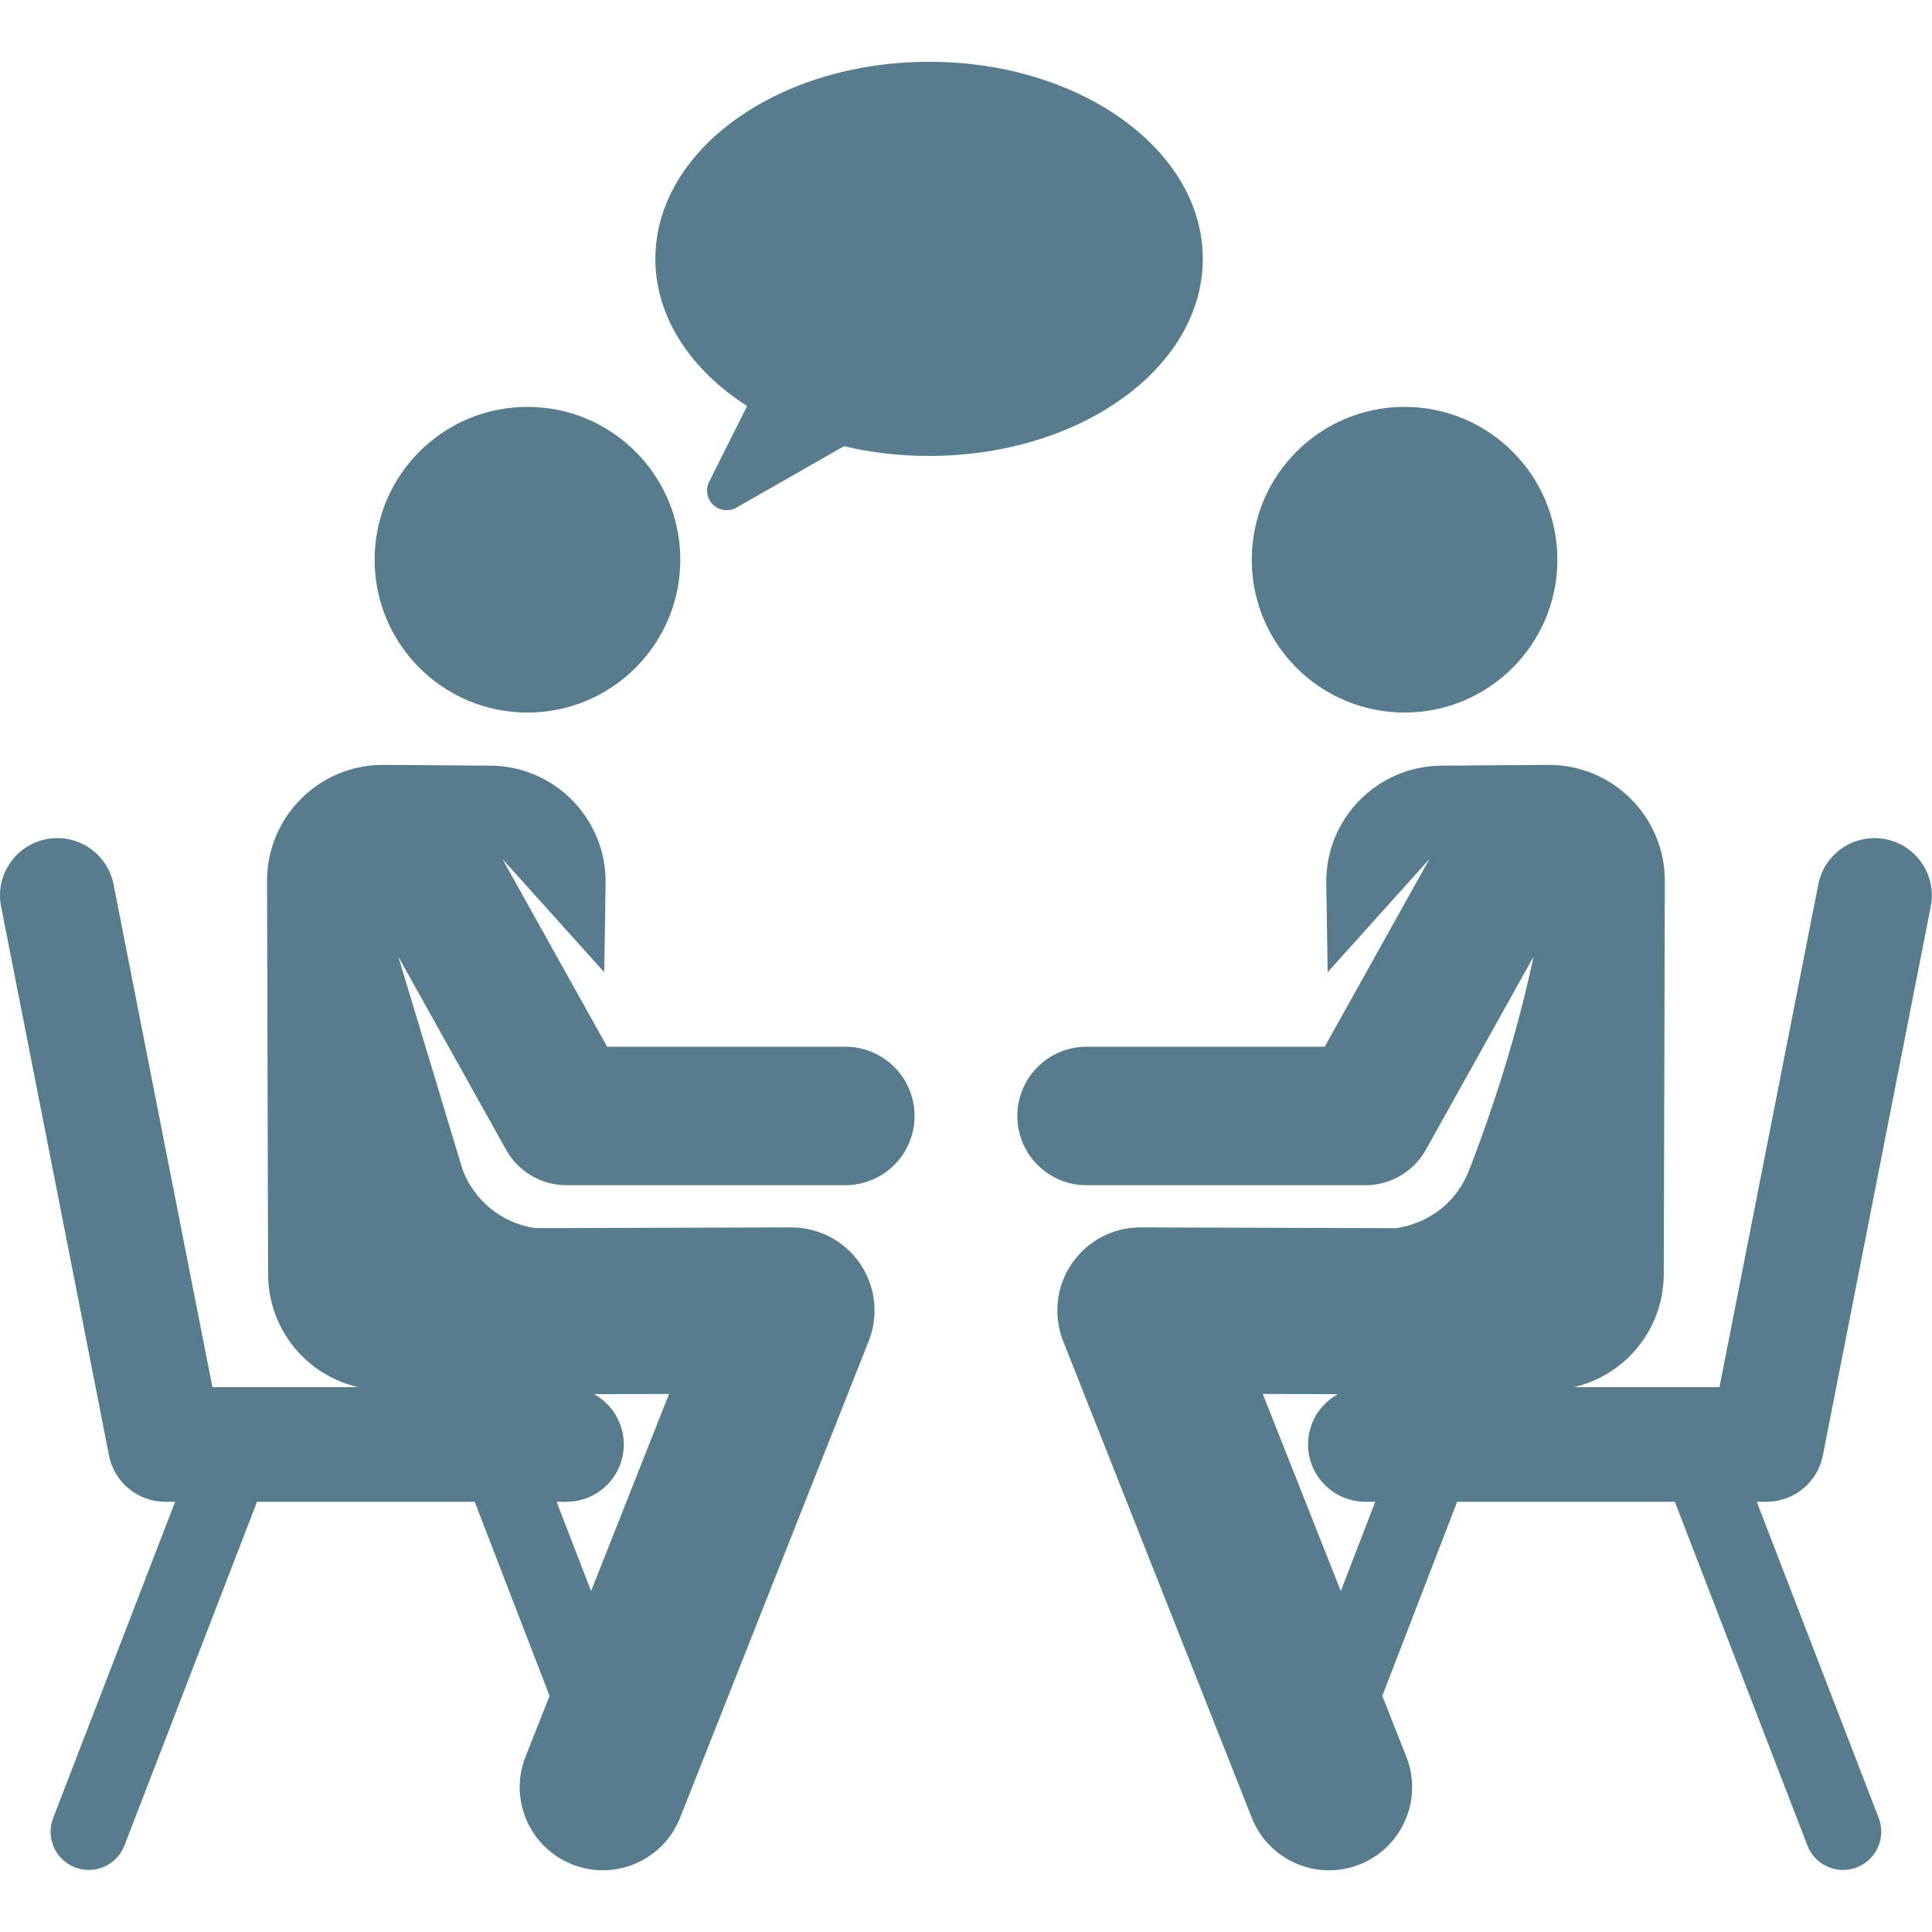 <svg width="50" height="50" viewBox="0 0 50 50" fill="none" xmlns="http://www.w3.org/2000/svg">
<g id="talking-chat-svgrepo-com 1" clip-path="url(#clip0_682_267)">
<g id="Group">
<g id="Group_2">
<path id="Vector" d="M47.175 37.668L49.968 23.46C50.126 22.656 49.603 21.876 48.799 21.718C47.994 21.561 47.215 22.084 47.057 22.888L44.5 35.899H40.728C41.268 35.775 41.768 35.503 42.168 35.107C42.736 34.545 43.056 33.781 43.058 32.983L43.086 22.804C43.09 21.135 41.731 19.783 40.063 19.795L37.303 19.815C35.636 19.827 34.297 21.197 34.324 22.863L34.36 25.161L36.995 22.23L34.283 27.089H28.12C27.13 27.089 26.328 27.892 26.328 28.881C26.328 29.871 27.131 30.674 28.12 30.674H35.336C35.986 30.674 36.584 30.322 36.901 29.755L39.688 24.759C39.279 26.681 38.694 28.541 38.017 30.293C37.723 31.054 37.056 31.639 36.138 31.785L29.52 31.765C28.815 31.76 28.144 32.108 27.737 32.704C27.335 33.294 27.252 34.044 27.514 34.707L32.396 47.043C32.833 48.149 34.083 48.689 35.187 48.252C36.291 47.815 36.832 46.565 36.395 45.461L35.774 43.89L37.711 38.866H43.345L46.775 47.761C46.972 48.272 47.545 48.524 48.054 48.328C48.563 48.131 48.817 47.559 48.621 47.049L45.465 38.866H45.72C46.429 38.866 47.039 38.364 47.175 37.668ZM34.7 41.177L32.681 36.075L34.624 36.081C34.164 36.333 33.852 36.821 33.852 37.382C33.852 38.201 34.517 38.865 35.336 38.865H35.591L34.7 41.177Z" fill="#577C8E"/>
</g>
</g>
<g id="Group_3">
<g id="Group_4">
<path id="Vector_2" d="M36.35 18.441C38.534 18.441 40.305 16.67 40.305 14.486C40.305 12.301 38.534 10.53 36.35 10.53C34.165 10.53 32.395 12.301 32.395 14.486C32.395 16.67 34.165 18.441 36.35 18.441Z" fill="#577C8E"/>
</g>
</g>
<g id="Group_5">
<g id="Group_6">
<path id="Vector_3" d="M14.661 30.673H21.876C22.866 30.673 23.669 29.871 23.669 28.881C23.669 27.891 22.866 27.089 21.876 27.089H15.713L13.002 22.23L15.637 25.161L15.673 22.863C15.699 21.196 14.36 19.827 12.694 19.815L9.933 19.795C8.264 19.783 6.906 21.136 6.911 22.804L6.938 32.983C6.941 33.781 7.261 34.545 7.828 35.107C8.229 35.503 8.729 35.775 9.269 35.899H5.497L2.939 22.888C2.781 22.084 2.001 21.56 1.198 21.718C0.394 21.876 -0.13 22.656 0.028 23.46L2.821 37.668C2.958 38.364 3.568 38.866 4.277 38.866H4.532L1.376 47.049C1.179 47.559 1.433 48.131 1.943 48.328C2.452 48.524 3.025 48.271 3.221 47.761L6.652 38.866H12.285L14.223 43.89L13.601 45.461C13.164 46.565 13.705 47.814 14.81 48.251C15.914 48.688 17.164 48.148 17.601 47.043L22.482 34.707C22.745 34.043 22.661 33.293 22.26 32.704C21.861 32.119 21.194 31.765 20.483 31.765C20.481 31.765 20.479 31.765 20.477 31.765C13.442 31.785 13.886 31.788 13.815 31.777C12.954 31.64 12.274 31.051 11.979 30.293L10.308 24.758L13.096 29.754C13.412 30.322 14.011 30.673 14.661 30.673ZM14.661 38.866C15.48 38.866 16.144 38.202 16.144 37.382C16.144 36.821 15.832 36.333 15.373 36.081L17.315 36.075L15.297 41.177L14.405 38.866H14.661Z" fill="#577C8E"/>
</g>
</g>
<g id="Group_7">
<g id="Group_8">
<path id="Vector_4" d="M13.651 18.441C15.835 18.441 17.606 16.67 17.606 14.486C17.606 12.301 15.835 10.53 13.651 10.53C11.466 10.53 9.695 12.301 9.695 14.486C9.695 16.67 11.466 18.441 13.651 18.441Z" fill="#577C8E"/>
</g>
</g>
<g id="Group_9">
<g id="Group_10">
<path id="Vector_5" d="M24.045 1.599C20.132 1.599 16.961 3.882 16.961 6.7C16.961 8.214 17.879 9.574 19.335 10.508L18.353 12.47C18.253 12.67 18.295 12.912 18.458 13.065C18.62 13.219 18.864 13.249 19.059 13.137L21.842 11.548C22.536 11.711 23.275 11.8 24.044 11.8C27.957 11.8 31.128 9.517 31.128 6.7C31.128 3.882 27.957 1.599 24.045 1.599Z" fill="#577C8E"/>
</g>
</g>
</g>
<defs>
<clipPath id="clip0_682_267">
<rect width="50" height="50" fill="white"/>
</clipPath>
</defs>
</svg>
